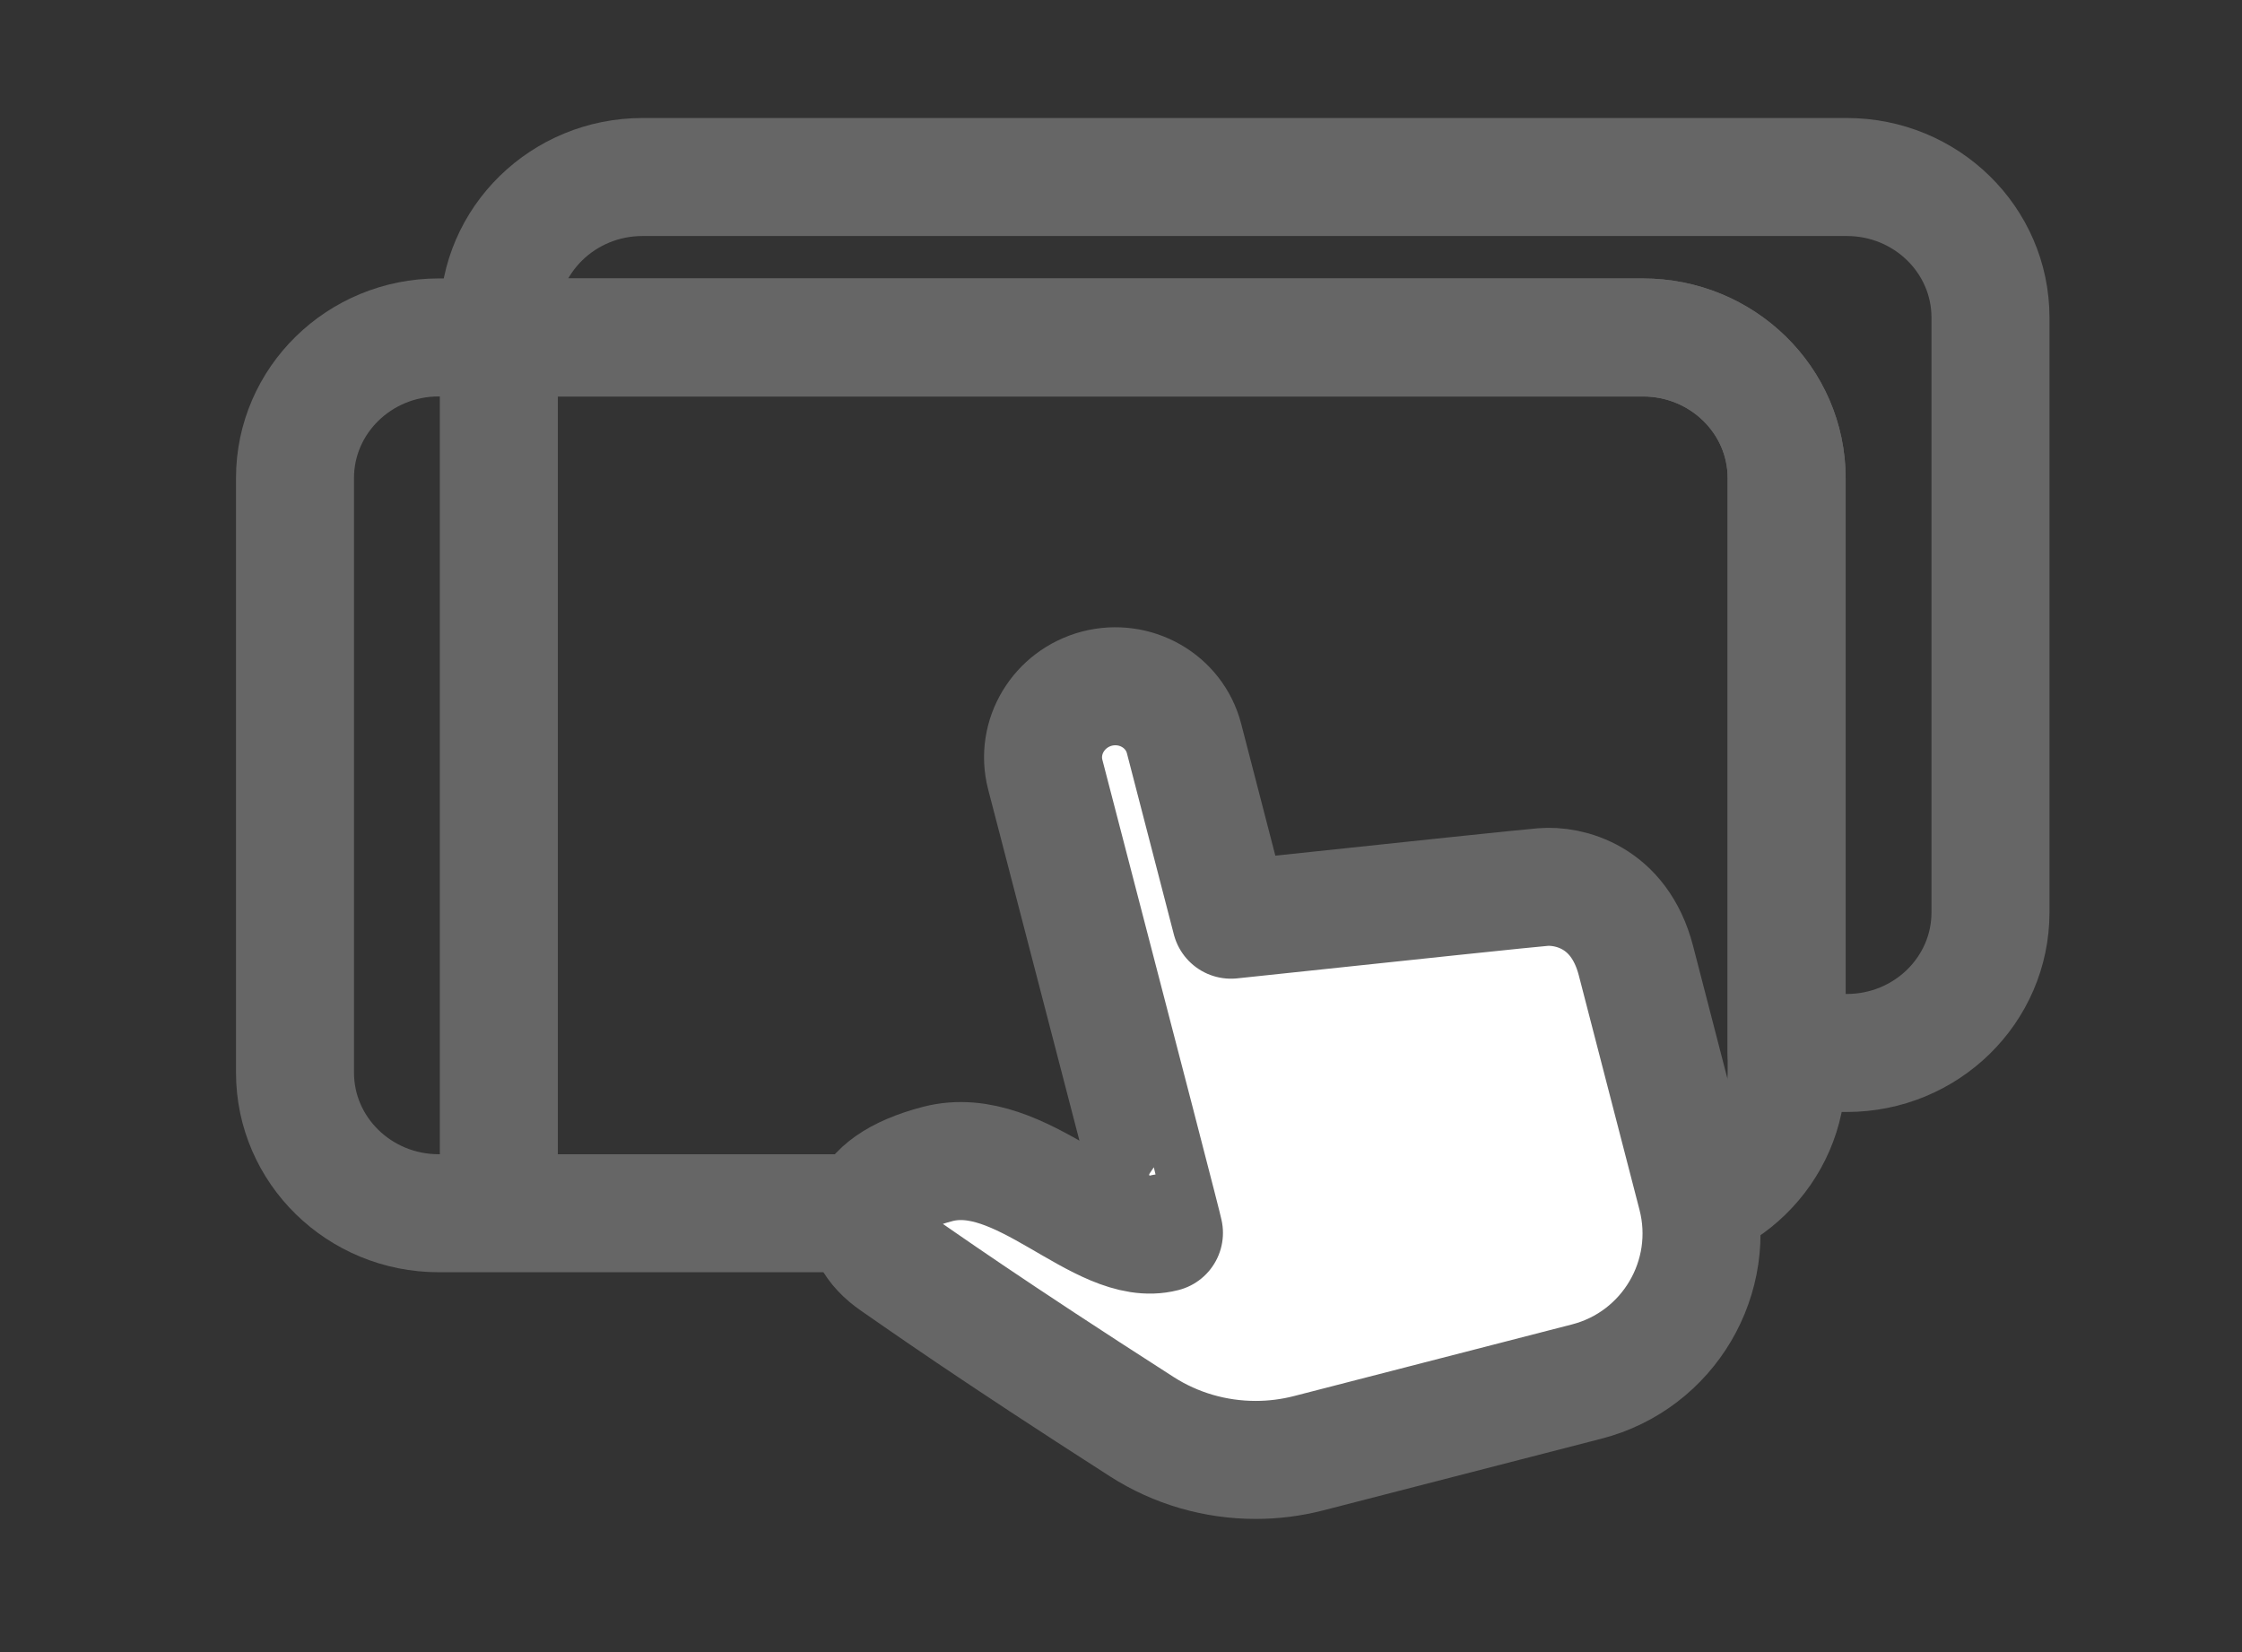 <svg width="38" height="28" viewBox="0 0 38 28" fill="none" xmlns="http://www.w3.org/2000/svg">
<rect x="0" y="0" width="38" height="28" fill="#333333" stroke="none"/>
<g id="Frame 162">
<g id="Group 1321316162">
<path id="Vector" d="M27.846 5.719H7.436C6.091 5.719 5 6.786 5 8.102V18.179C5 19.495 6.091 20.562 7.436 20.562H27.846C29.191 20.562 30.282 19.495 30.282 18.179V8.102C30.282 6.786 29.191 5.719 27.846 5.719Z" stroke="#666666" stroke-width="2" stroke-linejoin="round"/>
<path id="Vector_2" d="M33.737 5.383V15.463C33.737 16.779 32.647 17.846 31.301 17.846H30.282V8.104C30.282 6.787 29.191 5.72 27.846 5.72H8.455V5.383C8.455 4.067 9.546 3 10.892 3H31.301C32.647 3 33.737 4.067 33.737 5.383Z" stroke="#666666" stroke-width="2" stroke-linejoin="round"/>
<path id="Vector_3" d="M21.282 24.743C20.599 24.743 19.931 24.55 19.356 24.182C16.734 22.501 15.61 21.7 15.168 21.396C14.432 20.892 14.479 20.094 15.894 19.727C17.31 19.36 18.648 21.175 19.728 20.895C19.735 20.894 19.064 18.305 17.716 13.127C17.552 12.492 17.944 11.842 18.592 11.671C19.242 11.503 19.904 11.88 20.069 12.518L20.864 15.587C24.107 15.243 25.87 15.057 26.154 15.034C26.581 14.999 27.444 15.185 27.728 16.282L28.756 20.253C29.116 21.641 28.281 23.058 26.893 23.415L22.178 24.63C21.886 24.705 21.584 24.743 21.282 24.743Z" fill="white" stroke="#666666" stroke-width="2" stroke-linejoin="round"/>
<path id="Vector_4" d="M8.455 5.719V20.562" stroke="#666666" stroke-width="2" stroke-linejoin="round"/>
</g>
</g>
</svg>
